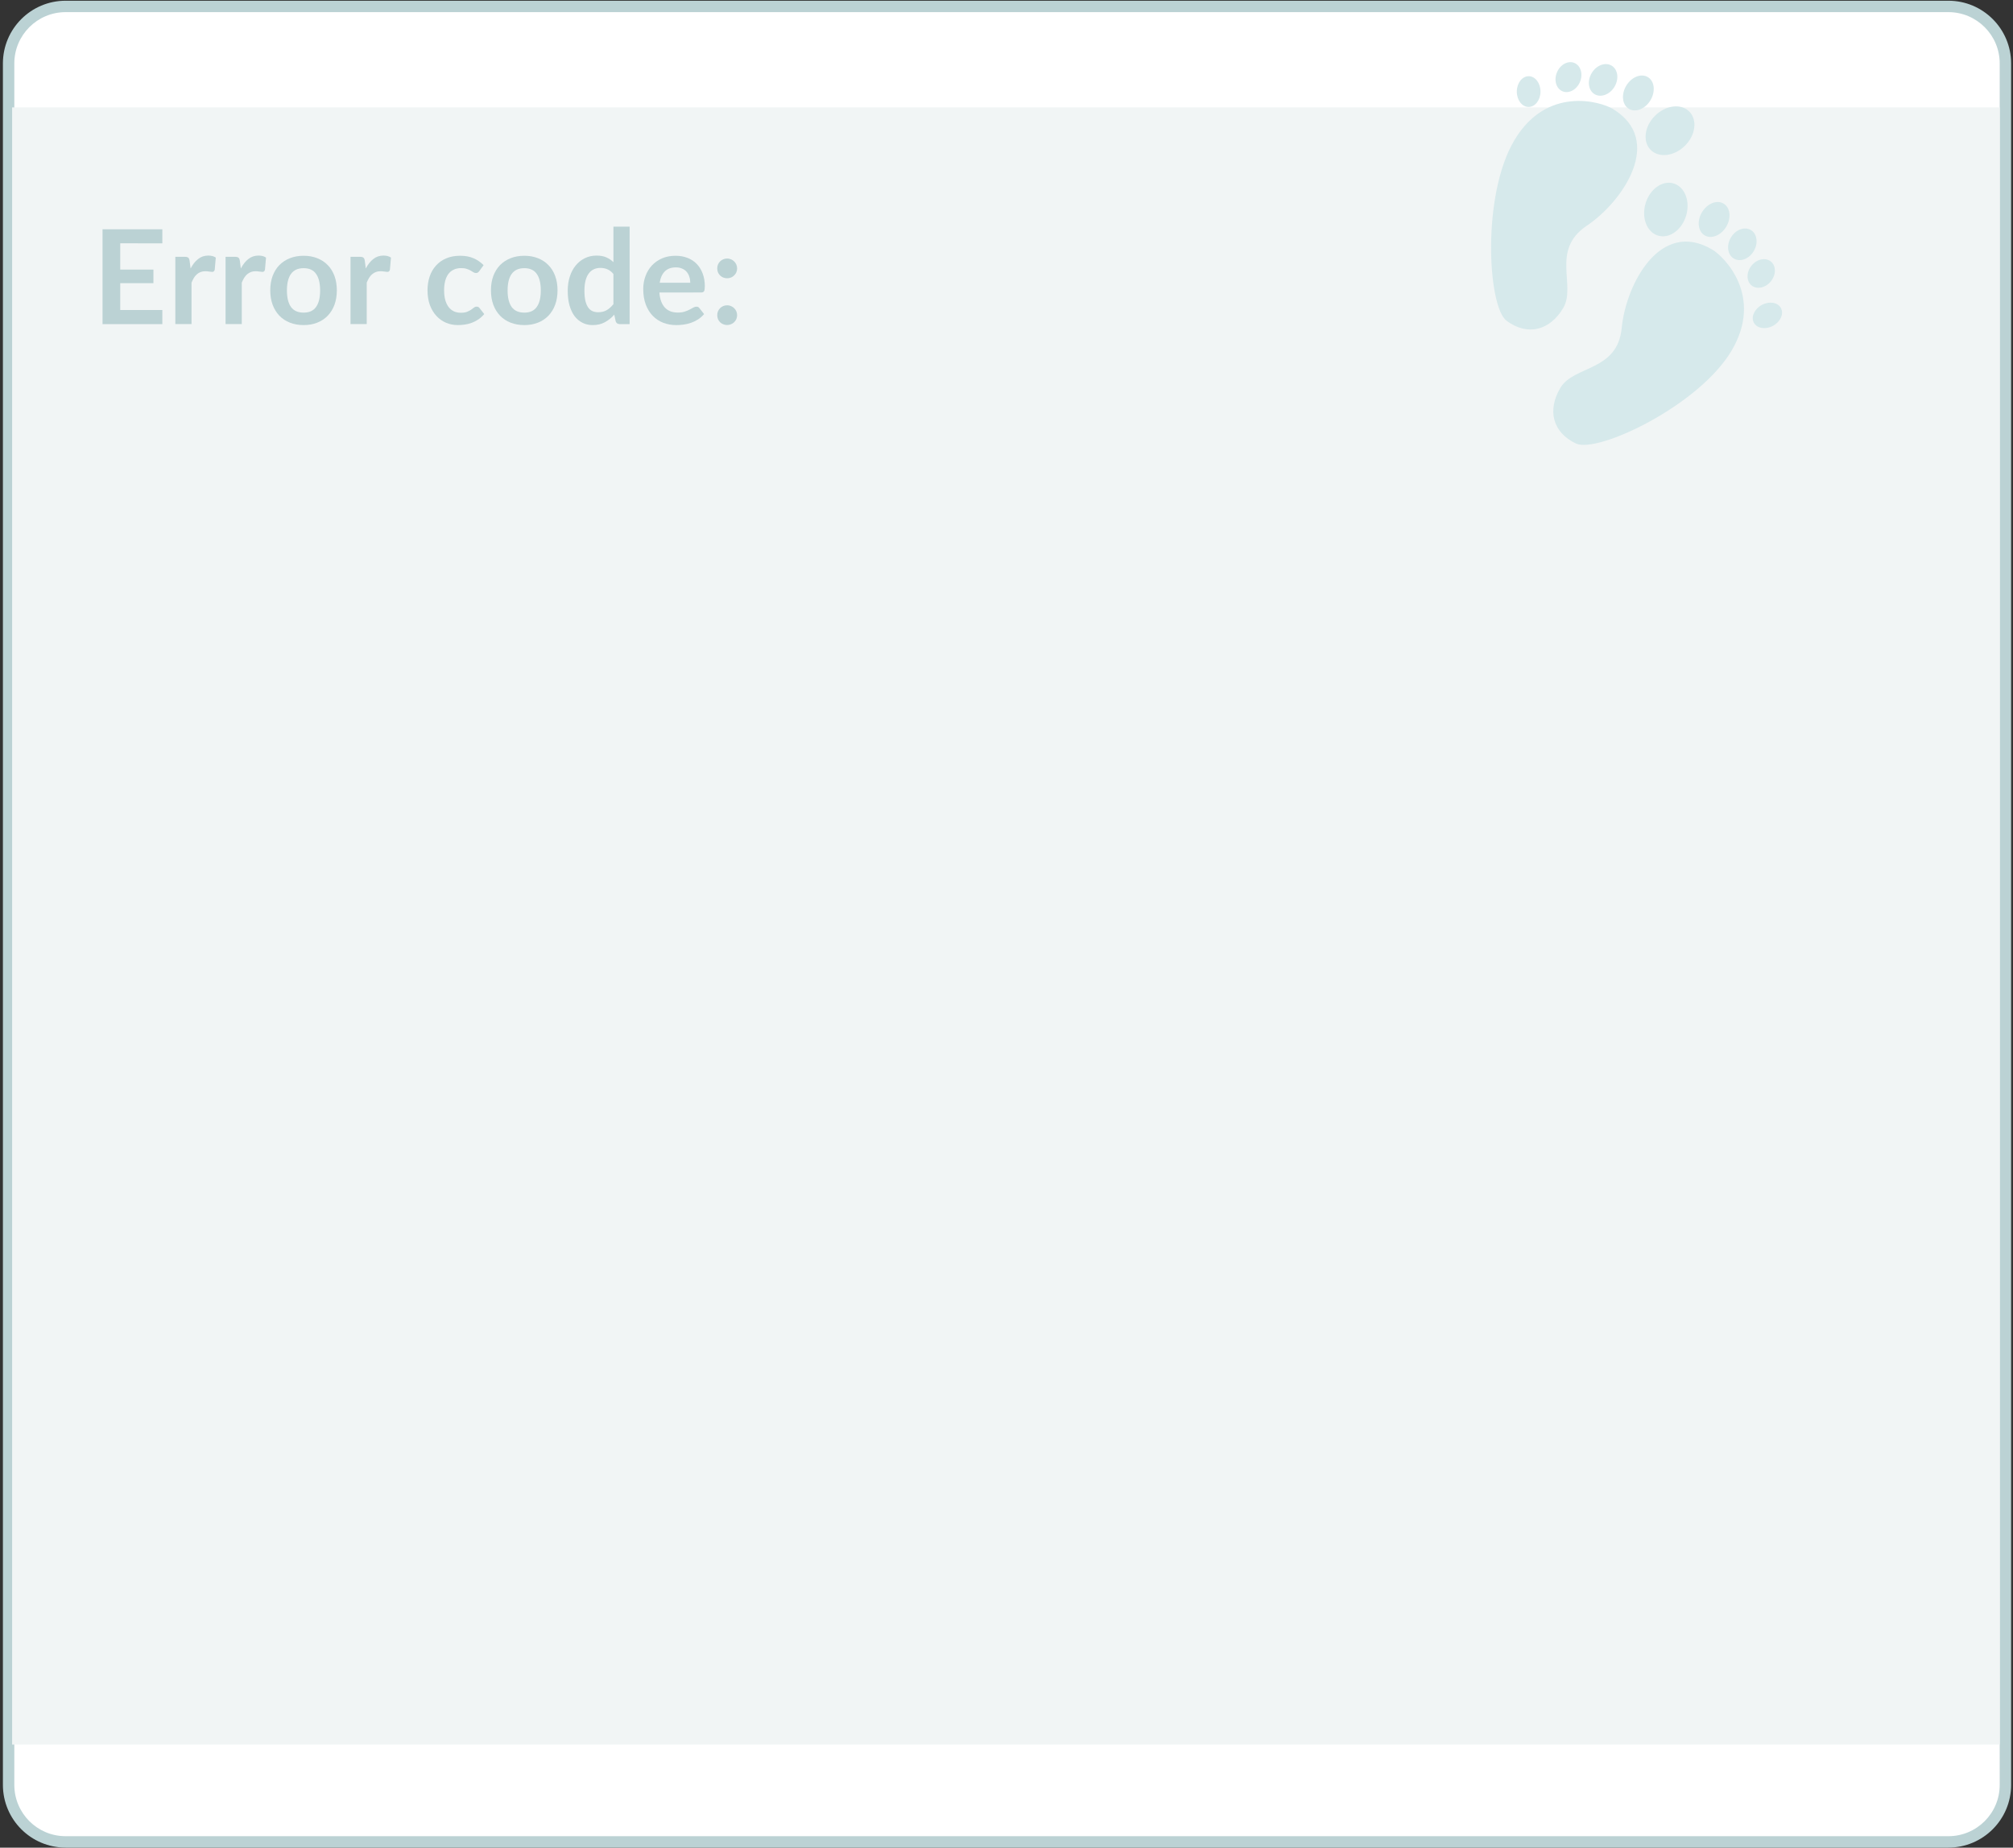 <svg fill="none" height="324" viewBox="0 0 353 324" width="353" xmlns="http://www.w3.org/2000/svg"><rect x="0" y="0" width="353" height="324" fill="#333333" stroke="none"/><path d="m1.51 11.128c0-5.523 4.477-10 10-10h330.16c5.523 0 10 4.477 10 10v301.856c0 5.523-4.477 10-10 10h-330.16c-5.523 0-10-4.477-10-10z" fill="#fff"/><path clip-rule="evenodd" d="m.51 11.128c0-6.075 4.925-11 11-11h330.16c6.075 0 11 4.925 11 11v301.856c0 6.075-4.925 11-11 11h-330.16c-6.075 0-11-4.925-11-11zm11-9c-4.971 0-9 4.029-9 9v301.856c0 4.971 4.029 9 9 9h330.16c4.971 0 9-4.029 9-9v-301.856c0-4.971-4.029-9-9-9z" fill="#bbd2d4" fill-rule="evenodd"/><path d="m2.129 18.833h348.543v287.083h-348.543z" fill="#f1f5f5"/><g fill="#bbd2d4"><path d="m21.085 42.665v4.612h5.819v2.381h-5.819v4.704h7.383v2.473h-10.488v-16.629h10.488v2.461z"/><path d="m33.423 47.081c.368-.705.805-1.257 1.311-1.656.506-.406 1.104-.61 1.794-.61.544 0 .981.119 1.311.356l-.184 2.127c-.038.138-.096.238-.172.299-.069.054-.165.081-.287.081-.115 0-.287-.019-.517-.058-.222-.038-.441-.058-.655-.058-.314 0-.594.046-.84.138s-.468.226-.667.403c-.192.169-.364.376-.517.621-.146.245-.284.525-.414.84v7.268h-2.841v-11.799h1.667c.291 0 .494.054.61.161.115.1.192.284.23.552z"/><path d="m42.233 47.081c.368-.705.805-1.257 1.311-1.656.506-.406 1.104-.61 1.794-.61.544 0 .981.119 1.311.356l-.184 2.127c-.038.138-.096.238-.172.299-.069.054-.165.081-.287.081-.115 0-.287-.019-.517-.058-.222-.038-.441-.058-.655-.058-.314 0-.594.046-.84.138-.245.092-.468.226-.667.403-.192.169-.364.376-.517.621-.146.245-.284.525-.414.84v7.268h-2.841v-11.799h1.667c.291 0 .494.054.61.161.115.1.192.284.23.552z"/><path d="m53.248 44.85c.874 0 1.667.142 2.381.425.721.284 1.334.686 1.84 1.208.514.521.908 1.158 1.185 1.909s.414 1.591.414 2.518c0 .935-.138 1.779-.414 2.53s-.671 1.391-1.185 1.921c-.506.529-1.119.935-1.84 1.219-.713.284-1.506.425-2.381.425-.882 0-1.683-.142-2.404-.425-.721-.284-1.338-.69-1.851-1.219-.506-.529-.901-1.169-1.185-1.921-.276-.751-.414-1.595-.414-2.53 0-.928.138-1.767.414-2.518.284-.751.678-1.388 1.185-1.909.514-.521 1.131-.924 1.851-1.208.721-.284 1.522-.425 2.404-.425zm0 9.97c.981 0 1.706-.33 2.174-.989.475-.659.713-1.625.713-2.898s-.238-2.243-.713-2.909c-.468-.667-1.192-1-2.174-1-.997 0-1.736.337-2.22 1.012-.475.667-.713 1.633-.713 2.898s.238 2.231.713 2.898c.483.659 1.223.989 2.22.989z"/><path d="m64.144 47.081c.368-.705.805-1.257 1.311-1.656.506-.406 1.104-.61 1.794-.61.544 0 .981.119 1.311.356l-.184 2.127c-.038.138-.096.238-.172.299-.069.054-.165.081-.287.081-.115 0-.287-.019-.517-.058-.222-.038-.441-.058-.655-.058-.314 0-.594.046-.84.138-.245.092-.468.226-.667.403-.192.169-.364.376-.517.621-.146.245-.284.525-.414.84v7.268h-2.841v-11.799h1.667c.291 0 .494.054.61.161.115.1.192.284.23.552z"/><path d="m84.055 47.529c-.084.107-.169.192-.253.253-.077.061-.192.092-.345.092-.146 0-.287-.042-.425-.127-.138-.092-.303-.192-.494-.299-.192-.115-.422-.215-.69-.299-.261-.092-.587-.138-.978-.138-.498 0-.935.092-1.311.276-.376.176-.69.433-.943.77-.245.337-.429.748-.552 1.23-.123.475-.184 1.016-.184 1.621 0 .629.065 1.188.196 1.679.138.491.334.905.587 1.242.253.33.56.583.92.759.36.169.767.253 1.219.253s.817-.054 1.093-.161c.284-.115.521-.238.713-.368.192-.138.356-.261.494-.368.146-.115.307-.172.483-.172.23 0 .403.088.517.265l.817 1.035c-.314.368-.655.678-1.024.931-.368.245-.751.445-1.15.598-.391.146-.797.249-1.219.31-.414.061-.828.092-1.242.092-.728 0-1.415-.134-2.058-.403-.644-.276-1.208-.675-1.69-1.196s-.866-1.158-1.15-1.909c-.276-.759-.414-1.621-.414-2.587 0-.866.123-1.667.368-2.404.253-.744.621-1.384 1.104-1.921.483-.544 1.081-.97 1.794-1.276s1.533-.46 2.461-.46c.882 0 1.652.142 2.312.425.667.284 1.265.69 1.794 1.219z"/><path d="m91.947 44.85c.874 0 1.667.142 2.381.425.721.284 1.334.686 1.84 1.208.514.521.908 1.158 1.185 1.909s.414 1.591.414 2.518c0 .935-.138 1.779-.414 2.53s-.671 1.391-1.185 1.921c-.506.529-1.119.935-1.84 1.219-.713.284-1.506.425-2.381.425-.882 0-1.683-.142-2.404-.425-.721-.284-1.338-.69-1.851-1.219-.506-.529-.901-1.169-1.185-1.921-.276-.751-.414-1.595-.414-2.53 0-.928.138-1.767.414-2.518.284-.751.678-1.388 1.185-1.909.514-.521 1.131-.924 1.851-1.208.721-.284 1.522-.425 2.404-.425zm0 9.97c.981 0 1.706-.33 2.174-.989.475-.659.713-1.625.713-2.898s-.238-2.243-.713-2.909c-.468-.667-1.192-1-2.174-1-.997 0-1.736.337-2.22 1.012-.475.667-.713 1.633-.713 2.898s.238 2.231.713 2.898c.483.659 1.223.989 2.22.989z"/><path d="m107.569 48.047c-.322-.391-.674-.667-1.058-.828-.375-.161-.782-.241-1.219-.241-.429 0-.816.081-1.161.241s-.64.406-.886.736c-.245.322-.433.736-.563 1.242-.13.498-.196 1.089-.196 1.771 0 .69.054 1.276.161 1.76.115.475.276.866.483 1.173.207.299.46.517.759.655.299.13.633.196 1.001.196.59 0 1.092-.123 1.506-.368s.805-.594 1.173-1.046zm2.841-8.303v17.089h-1.737c-.375 0-.613-.172-.713-.517l-.241-1.139c-.475.544-1.024.985-1.645 1.323-.613.337-1.33.506-2.15.506-.644 0-1.234-.134-1.771-.403s-1.001-.655-1.392-1.161c-.383-.514-.682-1.146-.896-1.897-.207-.751-.31-1.61-.31-2.576 0-.874.119-1.687.356-2.438.237-.751.579-1.403 1.024-1.955s.977-.981 1.598-1.288c.621-.314 1.319-.471 2.093-.471.66 0 1.223.103 1.691.31s.885.487 1.253.84v-6.221z"/><path d="m121.045 49.576c0-.368-.054-.713-.161-1.035-.1-.33-.253-.617-.46-.863s-.472-.437-.794-.575c-.314-.146-.682-.218-1.104-.218-.82 0-1.468.234-1.943.702-.468.468-.767 1.131-.897 1.99zm-5.417 1.714c.046.606.154 1.131.322 1.575.169.437.391.801.667 1.093.276.284.602.498.978.644.383.138.805.207 1.265.207s.855-.054 1.184-.161c.338-.107.629-.226.874-.356.253-.13.472-.249.656-.356.191-.107.375-.161.552-.161.237 0 .414.088.529.265l.816 1.035c-.314.368-.667.678-1.058.931-.391.245-.801.445-1.23.598-.422.146-.855.249-1.3.31-.437.061-.862.092-1.276.092-.821 0-1.583-.134-2.289-.403-.705-.276-1.318-.678-1.84-1.208-.521-.537-.931-1.196-1.23-1.978-.299-.79-.449-1.702-.449-2.737 0-.805.131-1.56.391-2.265.261-.713.633-1.33 1.116-1.851.49-.529 1.085-.947 1.782-1.254.706-.307 1.499-.46 2.381-.46.743 0 1.43.119 2.058.356.629.238 1.169.587 1.622 1.046.452.452.805 1.012 1.058 1.679.26.659.391 1.415.391 2.265 0 .429-.046.721-.138.874-.092.146-.269.218-.529.218z"/><path d="m125.775 55.269c0-.238.043-.464.127-.678.092-.215.215-.399.368-.552s.337-.276.552-.368.445-.138.69-.138.471.046.678.138c.215.092.399.215.552.368.161.153.288.337.38.552s.138.441.138.678c0 .245-.046.475-.138.69-.092.207-.219.387-.38.54-.153.153-.337.272-.552.356-.207.092-.433.138-.678.138s-.475-.046-.69-.138c-.215-.084-.399-.203-.552-.356s-.276-.334-.368-.54c-.084-.215-.127-.445-.127-.69zm0-8.2c0-.238.043-.464.127-.678.092-.215.215-.399.368-.552s.337-.276.552-.368.445-.138.69-.138.471.046.678.138c.215.092.399.215.552.368.161.153.288.337.38.552s.138.441.138.678c0 .245-.046.475-.138.69-.092.207-.219.387-.38.54-.153.153-.337.276-.552.368-.207.084-.433.127-.678.127s-.475-.042-.69-.127c-.215-.092-.399-.215-.552-.368s-.276-.334-.368-.54c-.084-.215-.127-.445-.127-.69z"/></g><path d="m282.769 19.066c-2.001-1.194-11.452-4.122-17.202 5.512-5.751 9.633-4.697 29.225-1.353 31.687 3.654 2.69 7.549 1.706 9.902-2.234 2.352-3.941-2.246-10.165 4.115-14.427 6.362-4.262 13.733-15.049 4.538-20.538zm-12.63-2.994c-.008 1.488-.947 2.688-2.093 2.681-1.147-.006-2.069-1.221-2.058-2.709.009-1.489.948-2.69 2.093-2.682 1.146.008 2.068 1.222 2.058 2.71zm6.921-1.696c-.58 1.37-1.951 2.102-3.061 1.632-1.112-.47-1.545-1.962-.964-3.334.579-1.37 1.95-2.102 3.061-1.632 1.11.469 1.545 1.962.964 3.334zm6.063.83c-.825 1.383-2.391 1.967-3.496 1.307s-1.333-2.314-.508-3.697c.825-1.381 2.39-1.968 3.495-1.308s1.333 2.317.509 3.698zm6.307 2.366c-.918 1.537-2.615 2.214-3.787 1.514-1.176-.702-1.384-2.516-.466-4.053.917-1.537 2.613-2.215 3.788-1.514 1.173.7 1.382 2.515.465 4.052zm6.035 7.992c-1.875 1.852-4.563 2.173-6.007.713-1.443-1.46-1.091-4.144.783-5.995 1.874-1.853 4.563-2.172 6.004-.712 1.445 1.459 1.092 4.144-.78 5.995zm4.839 18.223c2.002 1.194 9.064 8.124 3.314 17.758s-23.495 18.004-27.249 16.229c-4.102-1.939-5.085-5.835-2.733-9.776 2.352-3.941 10.013-2.848 10.745-10.47.732-7.622 6.728-19.23 15.923-13.742zm8.631 9.696c-1.306.713-1.917 2.11-1.367 3.114.552 1.007 2.058 1.243 3.362.526 1.306-.715 1.917-2.111 1.367-3.116-.552-1.006-2.058-1.24-3.362-.525zm-1.792-6.897c-.931 1.161-.924 2.714.016 3.469.942.755 2.461.428 3.392-.733s.923-2.714-.017-3.469c-.941-.757-2.459-.43-3.391.733zm-3.607-4.942c-.825 1.383-.597 3.038.508 3.697 1.105.66 2.669.075 3.495-1.308.824-1.381.597-3.038-.508-3.697-1.107-.659-2.67-.073-3.495 1.308zm-5.077-4.429c-.917 1.537-.709 3.351.466 4.053 1.176.702 2.871.024 3.789-1.514.917-1.537.709-3.351-.466-4.053-1.176-.702-2.871-.024-3.789 1.514zm-9.9-1.52c-.742 2.528.253 5.048 2.223 5.625s4.167-1.005 4.907-3.534c.741-2.528-.254-5.046-2.223-5.623-1.969-.579-4.167 1.005-4.907 3.531z" fill="#d6e9eb"/></svg>